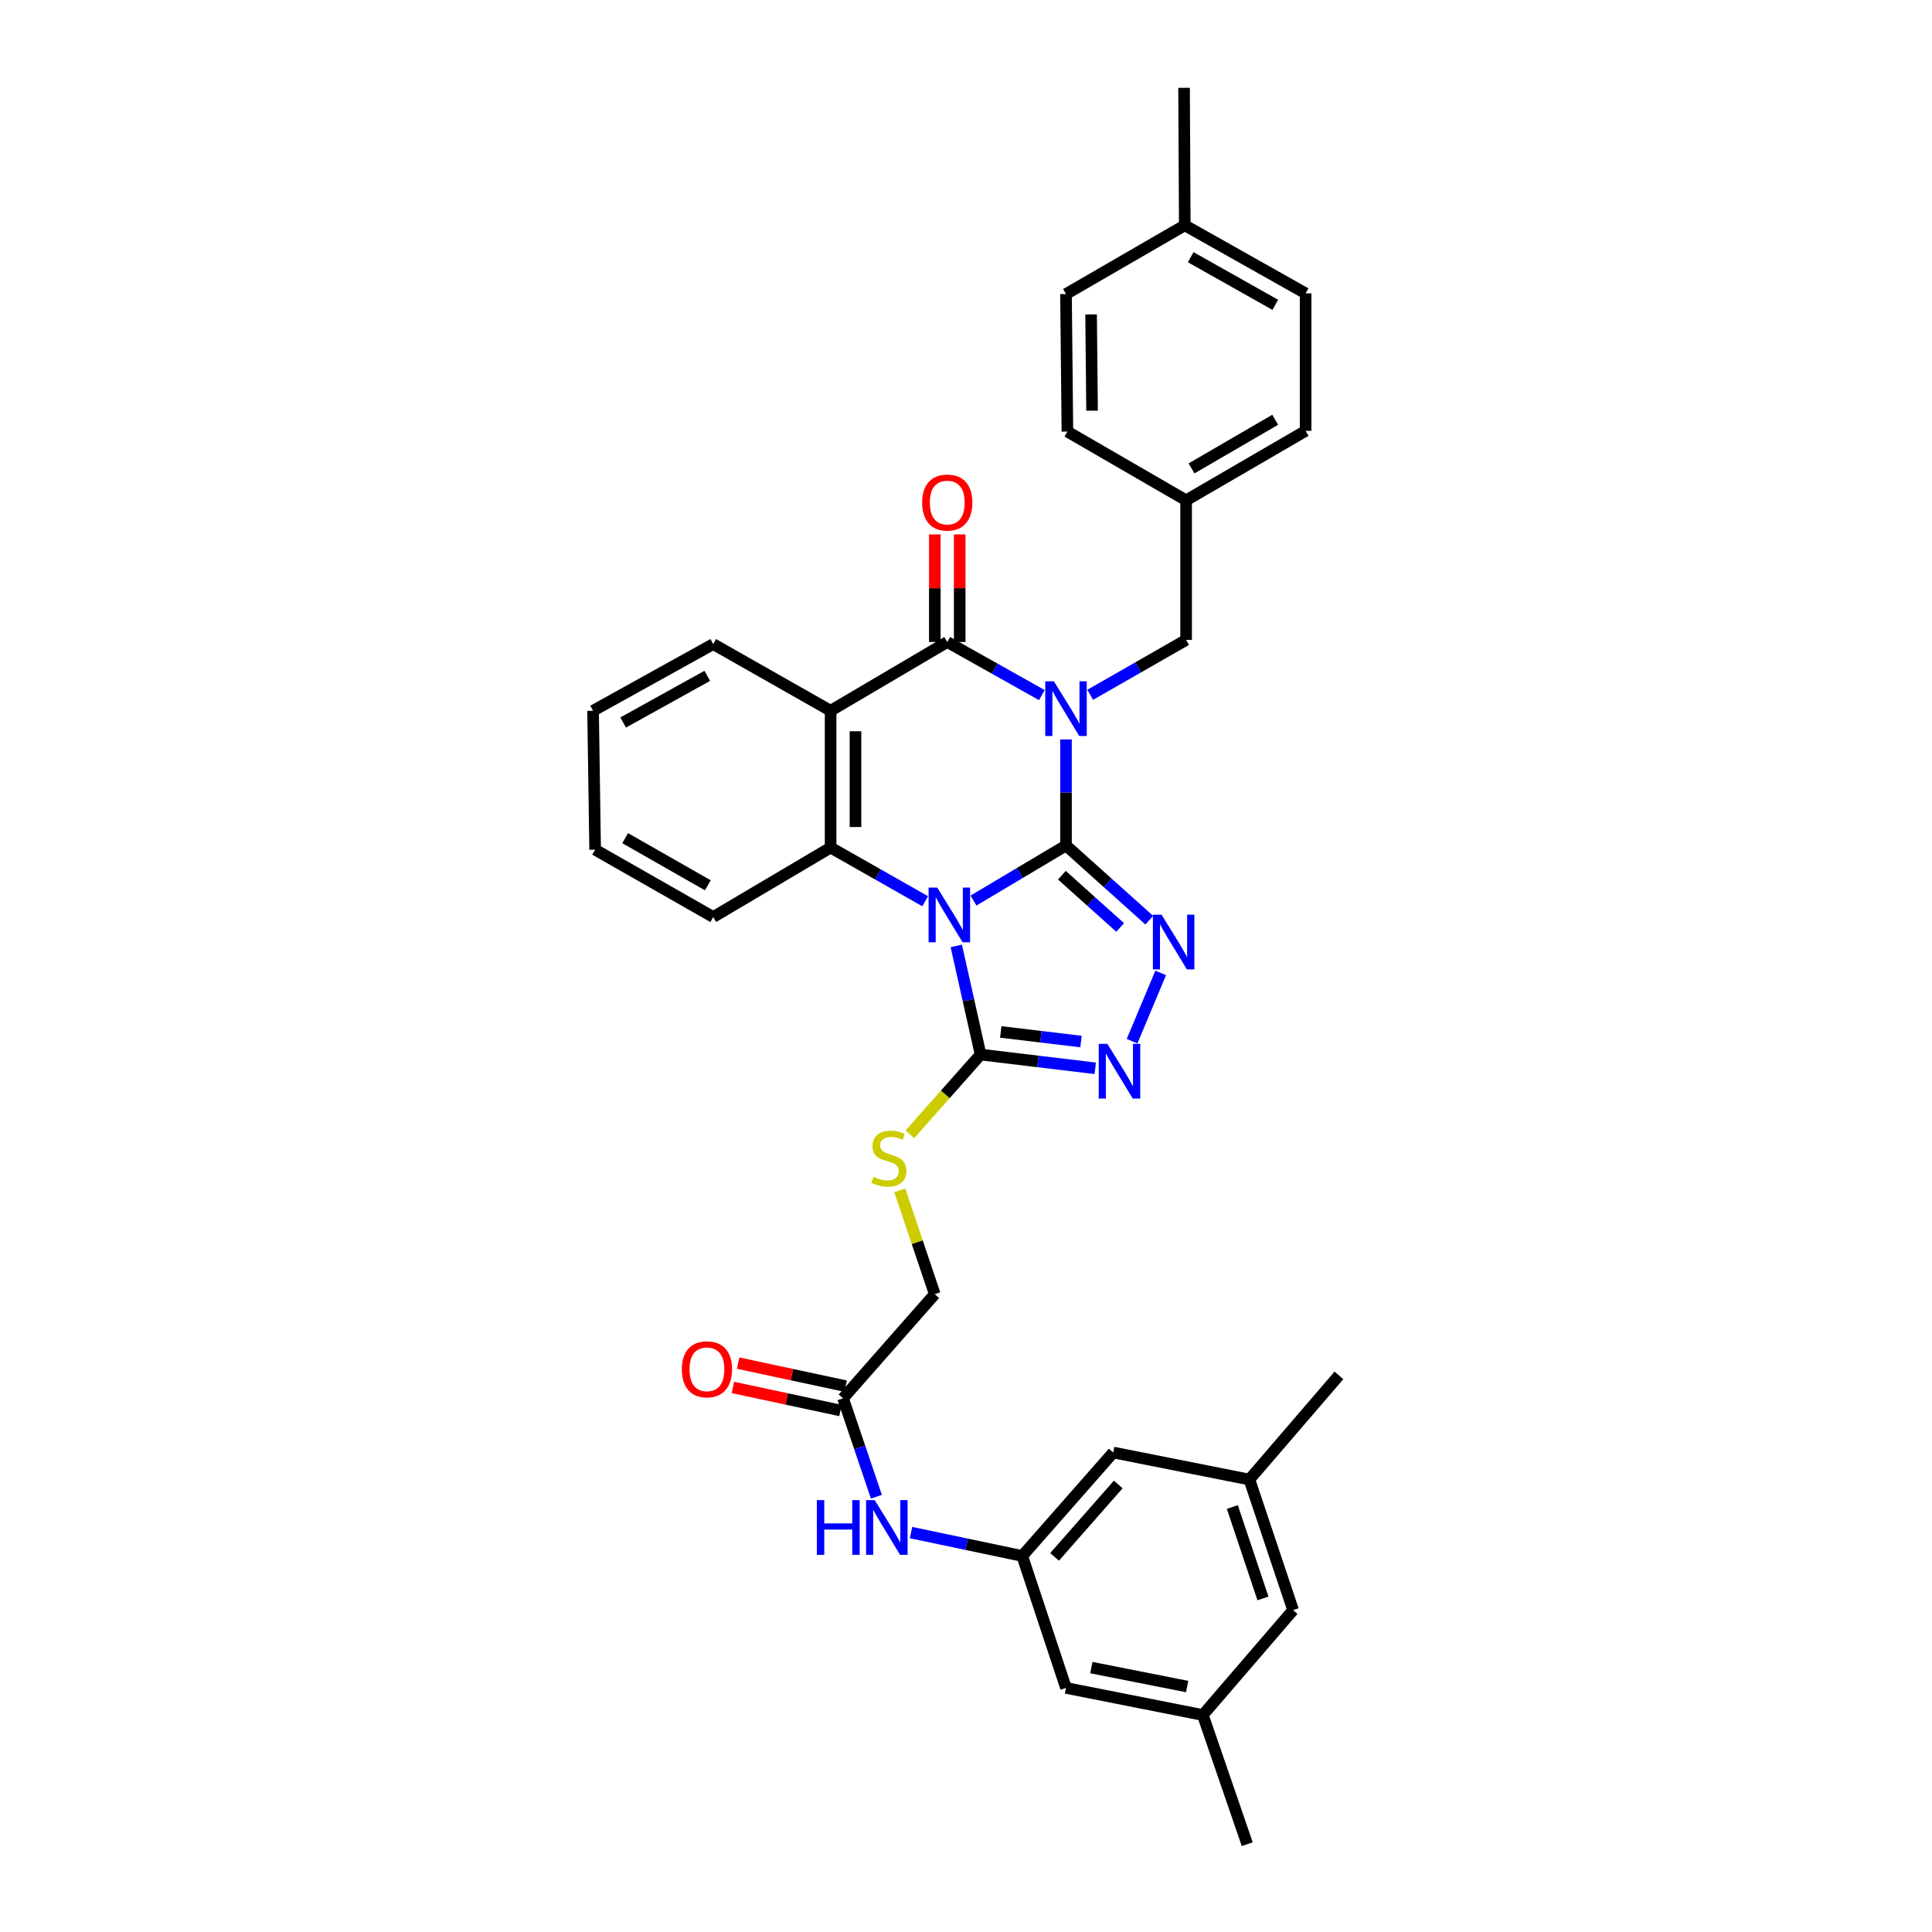 <?xml version='1.0' encoding='iso-8859-1'?>
<svg version='1.1' baseProfile='full'
              xmlns='http://www.w3.org/2000/svg'
                      xmlns:rdkit='http://www.rdkit.org/xml'
                      xmlns:xlink='http://www.w3.org/1999/xlink'
                  xml:space='preserve'
width='1000px' height='1000px' viewBox='0 0 1000 1000'>
<!-- END OF HEADER -->
<rect style='opacity:1.0;fill:#FFFFFF;stroke:none' width='1000' height='1000' x='0' y='0'> </rect>
<path class='bond-0' d='M 551.762,437.615 L 551.762,410.174' style='fill:none;fill-rule:evenodd;stroke:#000000;stroke-width:6px;stroke-linecap:butt;stroke-linejoin:miter;stroke-opacity:1' />
<path class='bond-0' d='M 551.762,410.174 L 551.762,382.733' style='fill:none;fill-rule:evenodd;stroke:#0000FF;stroke-width:6px;stroke-linecap:butt;stroke-linejoin:miter;stroke-opacity:1' />
<path class='bond-1' d='M 551.762,437.615 L 527.82,451.876' style='fill:none;fill-rule:evenodd;stroke:#000000;stroke-width:6px;stroke-linecap:butt;stroke-linejoin:miter;stroke-opacity:1' />
<path class='bond-1' d='M 527.82,451.876 L 503.877,466.138' style='fill:none;fill-rule:evenodd;stroke:#0000FF;stroke-width:6px;stroke-linecap:butt;stroke-linejoin:miter;stroke-opacity:1' />
<path class='bond-3' d='M 551.762,437.615 L 573.312,456.948' style='fill:none;fill-rule:evenodd;stroke:#000000;stroke-width:6px;stroke-linecap:butt;stroke-linejoin:miter;stroke-opacity:1' />
<path class='bond-3' d='M 573.312,456.948 L 594.863,476.282' style='fill:none;fill-rule:evenodd;stroke:#0000FF;stroke-width:6px;stroke-linecap:butt;stroke-linejoin:miter;stroke-opacity:1' />
<path class='bond-3' d='M 549.629,452.999 L 564.714,466.533' style='fill:none;fill-rule:evenodd;stroke:#000000;stroke-width:6px;stroke-linecap:butt;stroke-linejoin:miter;stroke-opacity:1' />
<path class='bond-3' d='M 564.714,466.533 L 579.799,480.066' style='fill:none;fill-rule:evenodd;stroke:#0000FF;stroke-width:6px;stroke-linecap:butt;stroke-linejoin:miter;stroke-opacity:1' />
<path class='bond-2' d='M 539.26,359.785 L 514.78,346.043' style='fill:none;fill-rule:evenodd;stroke:#0000FF;stroke-width:6px;stroke-linecap:butt;stroke-linejoin:miter;stroke-opacity:1' />
<path class='bond-2' d='M 514.78,346.043 L 490.3,332.301' style='fill:none;fill-rule:evenodd;stroke:#000000;stroke-width:6px;stroke-linecap:butt;stroke-linejoin:miter;stroke-opacity:1' />
<path class='bond-8' d='M 564.293,359.631 L 589.113,345.426' style='fill:none;fill-rule:evenodd;stroke:#0000FF;stroke-width:6px;stroke-linecap:butt;stroke-linejoin:miter;stroke-opacity:1' />
<path class='bond-8' d='M 589.113,345.426 L 613.933,331.221' style='fill:none;fill-rule:evenodd;stroke:#000000;stroke-width:6px;stroke-linecap:butt;stroke-linejoin:miter;stroke-opacity:1' />
<path class='bond-5' d='M 478.873,466.483 L 454.395,452.589' style='fill:none;fill-rule:evenodd;stroke:#0000FF;stroke-width:6px;stroke-linecap:butt;stroke-linejoin:miter;stroke-opacity:1' />
<path class='bond-5' d='M 454.395,452.589 L 429.918,438.695' style='fill:none;fill-rule:evenodd;stroke:#000000;stroke-width:6px;stroke-linecap:butt;stroke-linejoin:miter;stroke-opacity:1' />
<path class='bond-6' d='M 494.964,489.593 L 501.259,517.716' style='fill:none;fill-rule:evenodd;stroke:#0000FF;stroke-width:6px;stroke-linecap:butt;stroke-linejoin:miter;stroke-opacity:1' />
<path class='bond-6' d='M 501.259,517.716 L 507.554,545.839' style='fill:none;fill-rule:evenodd;stroke:#000000;stroke-width:6px;stroke-linecap:butt;stroke-linejoin:miter;stroke-opacity:1' />
<path class='bond-13' d='M 496.738,332.301 L 496.738,304.456' style='fill:none;fill-rule:evenodd;stroke:#000000;stroke-width:6px;stroke-linecap:butt;stroke-linejoin:miter;stroke-opacity:1' />
<path class='bond-13' d='M 496.738,304.456 L 496.738,276.611' style='fill:none;fill-rule:evenodd;stroke:#FF0000;stroke-width:6px;stroke-linecap:butt;stroke-linejoin:miter;stroke-opacity:1' />
<path class='bond-13' d='M 483.862,332.301 L 483.862,304.456' style='fill:none;fill-rule:evenodd;stroke:#000000;stroke-width:6px;stroke-linecap:butt;stroke-linejoin:miter;stroke-opacity:1' />
<path class='bond-13' d='M 483.862,304.456 L 483.862,276.611' style='fill:none;fill-rule:evenodd;stroke:#FF0000;stroke-width:6px;stroke-linecap:butt;stroke-linejoin:miter;stroke-opacity:1' />
<path class='bond-35' d='M 490.3,332.301 L 429.918,367.883' style='fill:none;fill-rule:evenodd;stroke:#000000;stroke-width:6px;stroke-linecap:butt;stroke-linejoin:miter;stroke-opacity:1' />
<path class='bond-7' d='M 600.778,503.568 L 585.96,538.92' style='fill:none;fill-rule:evenodd;stroke:#0000FF;stroke-width:6px;stroke-linecap:butt;stroke-linejoin:miter;stroke-opacity:1' />
<path class='bond-4' d='M 429.918,367.883 L 429.918,438.695' style='fill:none;fill-rule:evenodd;stroke:#000000;stroke-width:6px;stroke-linecap:butt;stroke-linejoin:miter;stroke-opacity:1' />
<path class='bond-4' d='M 442.794,378.504 L 442.794,428.073' style='fill:none;fill-rule:evenodd;stroke:#000000;stroke-width:6px;stroke-linecap:butt;stroke-linejoin:miter;stroke-opacity:1' />
<path class='bond-22' d='M 429.918,367.883 L 369.163,333.381' style='fill:none;fill-rule:evenodd;stroke:#000000;stroke-width:6px;stroke-linecap:butt;stroke-linejoin:miter;stroke-opacity:1' />
<path class='bond-23' d='M 429.918,438.695 L 369.163,474.648' style='fill:none;fill-rule:evenodd;stroke:#000000;stroke-width:6px;stroke-linecap:butt;stroke-linejoin:miter;stroke-opacity:1' />
<path class='bond-9' d='M 507.554,545.839 L 489.253,566.484' style='fill:none;fill-rule:evenodd;stroke:#000000;stroke-width:6px;stroke-linecap:butt;stroke-linejoin:miter;stroke-opacity:1' />
<path class='bond-9' d='M 489.253,566.484 L 470.953,587.129' style='fill:none;fill-rule:evenodd;stroke:#CCCC00;stroke-width:6px;stroke-linecap:butt;stroke-linejoin:miter;stroke-opacity:1' />
<path class='bond-34' d='M 507.554,545.839 L 537.225,549.397' style='fill:none;fill-rule:evenodd;stroke:#000000;stroke-width:6px;stroke-linecap:butt;stroke-linejoin:miter;stroke-opacity:1' />
<path class='bond-34' d='M 537.225,549.397 L 566.896,552.955' style='fill:none;fill-rule:evenodd;stroke:#0000FF;stroke-width:6px;stroke-linecap:butt;stroke-linejoin:miter;stroke-opacity:1' />
<path class='bond-34' d='M 517.988,534.122 L 538.758,536.612' style='fill:none;fill-rule:evenodd;stroke:#000000;stroke-width:6px;stroke-linecap:butt;stroke-linejoin:miter;stroke-opacity:1' />
<path class='bond-34' d='M 538.758,536.612 L 559.528,539.103' style='fill:none;fill-rule:evenodd;stroke:#0000FF;stroke-width:6px;stroke-linecap:butt;stroke-linejoin:miter;stroke-opacity:1' />
<path class='bond-20' d='M 613.933,331.221 L 613.933,258.964' style='fill:none;fill-rule:evenodd;stroke:#000000;stroke-width:6px;stroke-linecap:butt;stroke-linejoin:miter;stroke-opacity:1' />
<path class='bond-17' d='M 465.722,616.129 L 474.77,642.994' style='fill:none;fill-rule:evenodd;stroke:#CCCC00;stroke-width:6px;stroke-linecap:butt;stroke-linejoin:miter;stroke-opacity:1' />
<path class='bond-17' d='M 474.77,642.994 L 483.819,669.859' style='fill:none;fill-rule:evenodd;stroke:#000000;stroke-width:6px;stroke-linecap:butt;stroke-linejoin:miter;stroke-opacity:1' />
<path class='bond-10' d='M 529.107,805.367 L 500.328,799.313' style='fill:none;fill-rule:evenodd;stroke:#000000;stroke-width:6px;stroke-linecap:butt;stroke-linejoin:miter;stroke-opacity:1' />
<path class='bond-10' d='M 500.328,799.313 L 471.548,793.26' style='fill:none;fill-rule:evenodd;stroke:#0000FF;stroke-width:6px;stroke-linecap:butt;stroke-linejoin:miter;stroke-opacity:1' />
<path class='bond-18' d='M 529.107,805.367 L 551.762,873.668' style='fill:none;fill-rule:evenodd;stroke:#000000;stroke-width:6px;stroke-linecap:butt;stroke-linejoin:miter;stroke-opacity:1' />
<path class='bond-19' d='M 529.107,805.367 L 576.206,751.816' style='fill:none;fill-rule:evenodd;stroke:#000000;stroke-width:6px;stroke-linecap:butt;stroke-linejoin:miter;stroke-opacity:1' />
<path class='bond-19' d='M 545.841,805.838 L 578.81,768.353' style='fill:none;fill-rule:evenodd;stroke:#000000;stroke-width:6px;stroke-linecap:butt;stroke-linejoin:miter;stroke-opacity:1' />
<path class='bond-11' d='M 436.363,723.768 L 483.819,669.859' style='fill:none;fill-rule:evenodd;stroke:#000000;stroke-width:6px;stroke-linecap:butt;stroke-linejoin:miter;stroke-opacity:1' />
<path class='bond-12' d='M 436.363,723.768 L 444.992,749.233' style='fill:none;fill-rule:evenodd;stroke:#000000;stroke-width:6px;stroke-linecap:butt;stroke-linejoin:miter;stroke-opacity:1' />
<path class='bond-12' d='M 444.992,749.233 L 453.622,774.699' style='fill:none;fill-rule:evenodd;stroke:#0000FF;stroke-width:6px;stroke-linecap:butt;stroke-linejoin:miter;stroke-opacity:1' />
<path class='bond-14' d='M 437.712,717.472 L 409.886,711.508' style='fill:none;fill-rule:evenodd;stroke:#000000;stroke-width:6px;stroke-linecap:butt;stroke-linejoin:miter;stroke-opacity:1' />
<path class='bond-14' d='M 409.886,711.508 L 382.059,705.544' style='fill:none;fill-rule:evenodd;stroke:#FF0000;stroke-width:6px;stroke-linecap:butt;stroke-linejoin:miter;stroke-opacity:1' />
<path class='bond-14' d='M 435.013,730.063 L 407.187,724.098' style='fill:none;fill-rule:evenodd;stroke:#000000;stroke-width:6px;stroke-linecap:butt;stroke-linejoin:miter;stroke-opacity:1' />
<path class='bond-14' d='M 407.187,724.098 L 379.36,718.134' style='fill:none;fill-rule:evenodd;stroke:#FF0000;stroke-width:6px;stroke-linecap:butt;stroke-linejoin:miter;stroke-opacity:1' />
<path class='bond-15' d='M 622.575,887.689 L 551.762,873.668' style='fill:none;fill-rule:evenodd;stroke:#000000;stroke-width:6px;stroke-linecap:butt;stroke-linejoin:miter;stroke-opacity:1' />
<path class='bond-15' d='M 614.454,872.955 L 564.885,863.14' style='fill:none;fill-rule:evenodd;stroke:#000000;stroke-width:6px;stroke-linecap:butt;stroke-linejoin:miter;stroke-opacity:1' />
<path class='bond-30' d='M 622.575,887.689 L 645.566,954.545' style='fill:none;fill-rule:evenodd;stroke:#000000;stroke-width:6px;stroke-linecap:butt;stroke-linejoin:miter;stroke-opacity:1' />
<path class='bond-38' d='M 622.575,887.689 L 669.308,833.394' style='fill:none;fill-rule:evenodd;stroke:#000000;stroke-width:6px;stroke-linecap:butt;stroke-linejoin:miter;stroke-opacity:1' />
<path class='bond-16' d='M 646.675,765.808 L 576.206,751.816' style='fill:none;fill-rule:evenodd;stroke:#000000;stroke-width:6px;stroke-linecap:butt;stroke-linejoin:miter;stroke-opacity:1' />
<path class='bond-21' d='M 646.675,765.808 L 669.308,833.394' style='fill:none;fill-rule:evenodd;stroke:#000000;stroke-width:6px;stroke-linecap:butt;stroke-linejoin:miter;stroke-opacity:1' />
<path class='bond-21' d='M 637.86,780.035 L 653.703,827.345' style='fill:none;fill-rule:evenodd;stroke:#000000;stroke-width:6px;stroke-linecap:butt;stroke-linejoin:miter;stroke-opacity:1' />
<path class='bond-29' d='M 646.675,765.808 L 693.029,711.907' style='fill:none;fill-rule:evenodd;stroke:#000000;stroke-width:6px;stroke-linecap:butt;stroke-linejoin:miter;stroke-opacity:1' />
<path class='bond-25' d='M 613.933,258.964 L 552.485,223.383' style='fill:none;fill-rule:evenodd;stroke:#000000;stroke-width:6px;stroke-linecap:butt;stroke-linejoin:miter;stroke-opacity:1' />
<path class='bond-26' d='M 613.933,258.964 L 675.782,223.011' style='fill:none;fill-rule:evenodd;stroke:#000000;stroke-width:6px;stroke-linecap:butt;stroke-linejoin:miter;stroke-opacity:1' />
<path class='bond-26' d='M 616.739,242.439 L 660.034,217.272' style='fill:none;fill-rule:evenodd;stroke:#000000;stroke-width:6px;stroke-linecap:butt;stroke-linejoin:miter;stroke-opacity:1' />
<path class='bond-36' d='M 369.163,333.381 L 306.971,367.883' style='fill:none;fill-rule:evenodd;stroke:#000000;stroke-width:6px;stroke-linecap:butt;stroke-linejoin:miter;stroke-opacity:1' />
<path class='bond-36' d='M 366.081,349.816 L 322.546,373.967' style='fill:none;fill-rule:evenodd;stroke:#000000;stroke-width:6px;stroke-linecap:butt;stroke-linejoin:miter;stroke-opacity:1' />
<path class='bond-33' d='M 369.163,474.648 L 308.037,439.789' style='fill:none;fill-rule:evenodd;stroke:#000000;stroke-width:6px;stroke-linecap:butt;stroke-linejoin:miter;stroke-opacity:1' />
<path class='bond-33' d='M 366.373,458.234 L 323.584,433.833' style='fill:none;fill-rule:evenodd;stroke:#000000;stroke-width:6px;stroke-linecap:butt;stroke-linejoin:miter;stroke-opacity:1' />
<path class='bond-24' d='M 613.239,116.617 L 675.782,151.848' style='fill:none;fill-rule:evenodd;stroke:#000000;stroke-width:6px;stroke-linecap:butt;stroke-linejoin:miter;stroke-opacity:1' />
<path class='bond-24' d='M 616.301,133.121 L 660.081,157.782' style='fill:none;fill-rule:evenodd;stroke:#000000;stroke-width:6px;stroke-linecap:butt;stroke-linejoin:miter;stroke-opacity:1' />
<path class='bond-31' d='M 613.239,116.617 L 612.867,45.455' style='fill:none;fill-rule:evenodd;stroke:#000000;stroke-width:6px;stroke-linecap:butt;stroke-linejoin:miter;stroke-opacity:1' />
<path class='bond-37' d='M 613.239,116.617 L 551.762,152.199' style='fill:none;fill-rule:evenodd;stroke:#000000;stroke-width:6px;stroke-linecap:butt;stroke-linejoin:miter;stroke-opacity:1' />
<path class='bond-28' d='M 552.485,223.383 L 551.762,152.199' style='fill:none;fill-rule:evenodd;stroke:#000000;stroke-width:6px;stroke-linecap:butt;stroke-linejoin:miter;stroke-opacity:1' />
<path class='bond-28' d='M 565.252,212.574 L 564.746,162.745' style='fill:none;fill-rule:evenodd;stroke:#000000;stroke-width:6px;stroke-linecap:butt;stroke-linejoin:miter;stroke-opacity:1' />
<path class='bond-27' d='M 675.782,223.011 L 675.782,151.848' style='fill:none;fill-rule:evenodd;stroke:#000000;stroke-width:6px;stroke-linecap:butt;stroke-linejoin:miter;stroke-opacity:1' />
<path class='bond-32' d='M 306.971,367.883 L 308.037,439.789' style='fill:none;fill-rule:evenodd;stroke:#000000;stroke-width:6px;stroke-linecap:butt;stroke-linejoin:miter;stroke-opacity:1' />
<path  class='atom-1' d='M 545.502 352.642
L 554.782 367.642
Q 555.702 369.122, 557.182 371.802
Q 558.662 374.482, 558.742 374.642
L 558.742 352.642
L 562.502 352.642
L 562.502 380.962
L 558.622 380.962
L 548.662 364.562
Q 547.502 362.642, 546.262 360.442
Q 545.062 358.242, 544.702 357.562
L 544.702 380.962
L 541.022 380.962
L 541.022 352.642
L 545.502 352.642
' fill='#0000FF'/>
<path  class='atom-2' d='M 485.12 459.422
L 494.4 474.422
Q 495.32 475.902, 496.8 478.582
Q 498.28 481.262, 498.36 481.422
L 498.36 459.422
L 502.12 459.422
L 502.12 487.742
L 498.24 487.742
L 488.28 471.342
Q 487.12 469.422, 485.88 467.222
Q 484.68 465.022, 484.32 464.342
L 484.32 487.742
L 480.64 487.742
L 480.64 459.422
L 485.12 459.422
' fill='#0000FF'/>
<path  class='atom-4' d='M 601.214 473.436
L 610.494 488.436
Q 611.414 489.916, 612.894 492.596
Q 614.374 495.276, 614.454 495.436
L 614.454 473.436
L 618.214 473.436
L 618.214 501.756
L 614.334 501.756
L 604.374 485.356
Q 603.214 483.436, 601.974 481.236
Q 600.774 479.036, 600.414 478.356
L 600.414 501.756
L 596.734 501.756
L 596.734 473.436
L 601.214 473.436
' fill='#0000FF'/>
<path  class='atom-8' d='M 573.186 540.299
L 582.466 555.299
Q 583.386 556.779, 584.866 559.459
Q 586.346 562.139, 586.426 562.299
L 586.426 540.299
L 590.186 540.299
L 590.186 568.619
L 586.306 568.619
L 576.346 552.219
Q 575.186 550.299, 573.946 548.099
Q 572.746 545.899, 572.386 545.219
L 572.386 568.619
L 568.706 568.619
L 568.706 540.299
L 573.186 540.299
' fill='#0000FF'/>
<path  class='atom-10' d='M 452.084 609.11
Q 452.404 609.23, 453.724 609.79
Q 455.044 610.35, 456.484 610.71
Q 457.964 611.03, 459.404 611.03
Q 462.084 611.03, 463.644 609.75
Q 465.204 608.43, 465.204 606.15
Q 465.204 604.59, 464.404 603.63
Q 463.644 602.67, 462.444 602.15
Q 461.244 601.63, 459.244 601.03
Q 456.724 600.27, 455.204 599.55
Q 453.724 598.83, 452.644 597.31
Q 451.604 595.79, 451.604 593.23
Q 451.604 589.67, 454.004 587.47
Q 456.444 585.27, 461.244 585.27
Q 464.524 585.27, 468.244 586.83
L 467.324 589.91
Q 463.924 588.51, 461.364 588.51
Q 458.604 588.51, 457.084 589.67
Q 455.564 590.79, 455.604 592.75
Q 455.604 594.27, 456.364 595.19
Q 457.164 596.11, 458.284 596.63
Q 459.444 597.15, 461.364 597.75
Q 463.924 598.55, 465.444 599.35
Q 466.964 600.15, 468.044 601.79
Q 469.164 603.39, 469.164 606.15
Q 469.164 610.07, 466.524 612.19
Q 463.924 614.27, 459.564 614.27
Q 457.044 614.27, 455.124 613.71
Q 453.244 613.19, 451.004 612.27
L 452.084 609.11
' fill='#CCCC00'/>
<path  class='atom-13' d='M 422.798 776.464
L 426.638 776.464
L 426.638 788.504
L 441.118 788.504
L 441.118 776.464
L 444.958 776.464
L 444.958 804.784
L 441.118 804.784
L 441.118 791.704
L 426.638 791.704
L 426.638 804.784
L 422.798 804.784
L 422.798 776.464
' fill='#0000FF'/>
<path  class='atom-13' d='M 452.758 776.464
L 462.038 791.464
Q 462.958 792.944, 464.438 795.624
Q 465.918 798.304, 465.998 798.464
L 465.998 776.464
L 469.758 776.464
L 469.758 804.784
L 465.878 804.784
L 455.918 788.384
Q 454.758 786.464, 453.518 784.264
Q 452.318 782.064, 451.958 781.384
L 451.958 804.784
L 448.278 804.784
L 448.278 776.464
L 452.758 776.464
' fill='#0000FF'/>
<path  class='atom-14' d='M 477.3 260.124
Q 477.3 253.324, 480.66 249.524
Q 484.02 245.724, 490.3 245.724
Q 496.58 245.724, 499.94 249.524
Q 503.3 253.324, 503.3 260.124
Q 503.3 267.004, 499.9 270.924
Q 496.5 274.804, 490.3 274.804
Q 484.06 274.804, 480.66 270.924
Q 477.3 267.044, 477.3 260.124
M 490.3 271.604
Q 494.62 271.604, 496.94 268.724
Q 499.3 265.804, 499.3 260.124
Q 499.3 254.564, 496.94 251.764
Q 494.62 248.924, 490.3 248.924
Q 485.98 248.924, 483.62 251.724
Q 481.3 254.524, 481.3 260.124
Q 481.3 265.844, 483.62 268.724
Q 485.98 271.604, 490.3 271.604
' fill='#FF0000'/>
<path  class='atom-15' d='M 352.908 708.747
Q 352.908 701.947, 356.268 698.147
Q 359.628 694.347, 365.908 694.347
Q 372.188 694.347, 375.548 698.147
Q 378.908 701.947, 378.908 708.747
Q 378.908 715.627, 375.508 719.547
Q 372.108 723.427, 365.908 723.427
Q 359.668 723.427, 356.268 719.547
Q 352.908 715.667, 352.908 708.747
M 365.908 720.227
Q 370.228 720.227, 372.548 717.347
Q 374.908 714.427, 374.908 708.747
Q 374.908 703.187, 372.548 700.387
Q 370.228 697.547, 365.908 697.547
Q 361.588 697.547, 359.228 700.347
Q 356.908 703.147, 356.908 708.747
Q 356.908 714.467, 359.228 717.347
Q 361.588 720.227, 365.908 720.227
' fill='#FF0000'/>
</svg>
